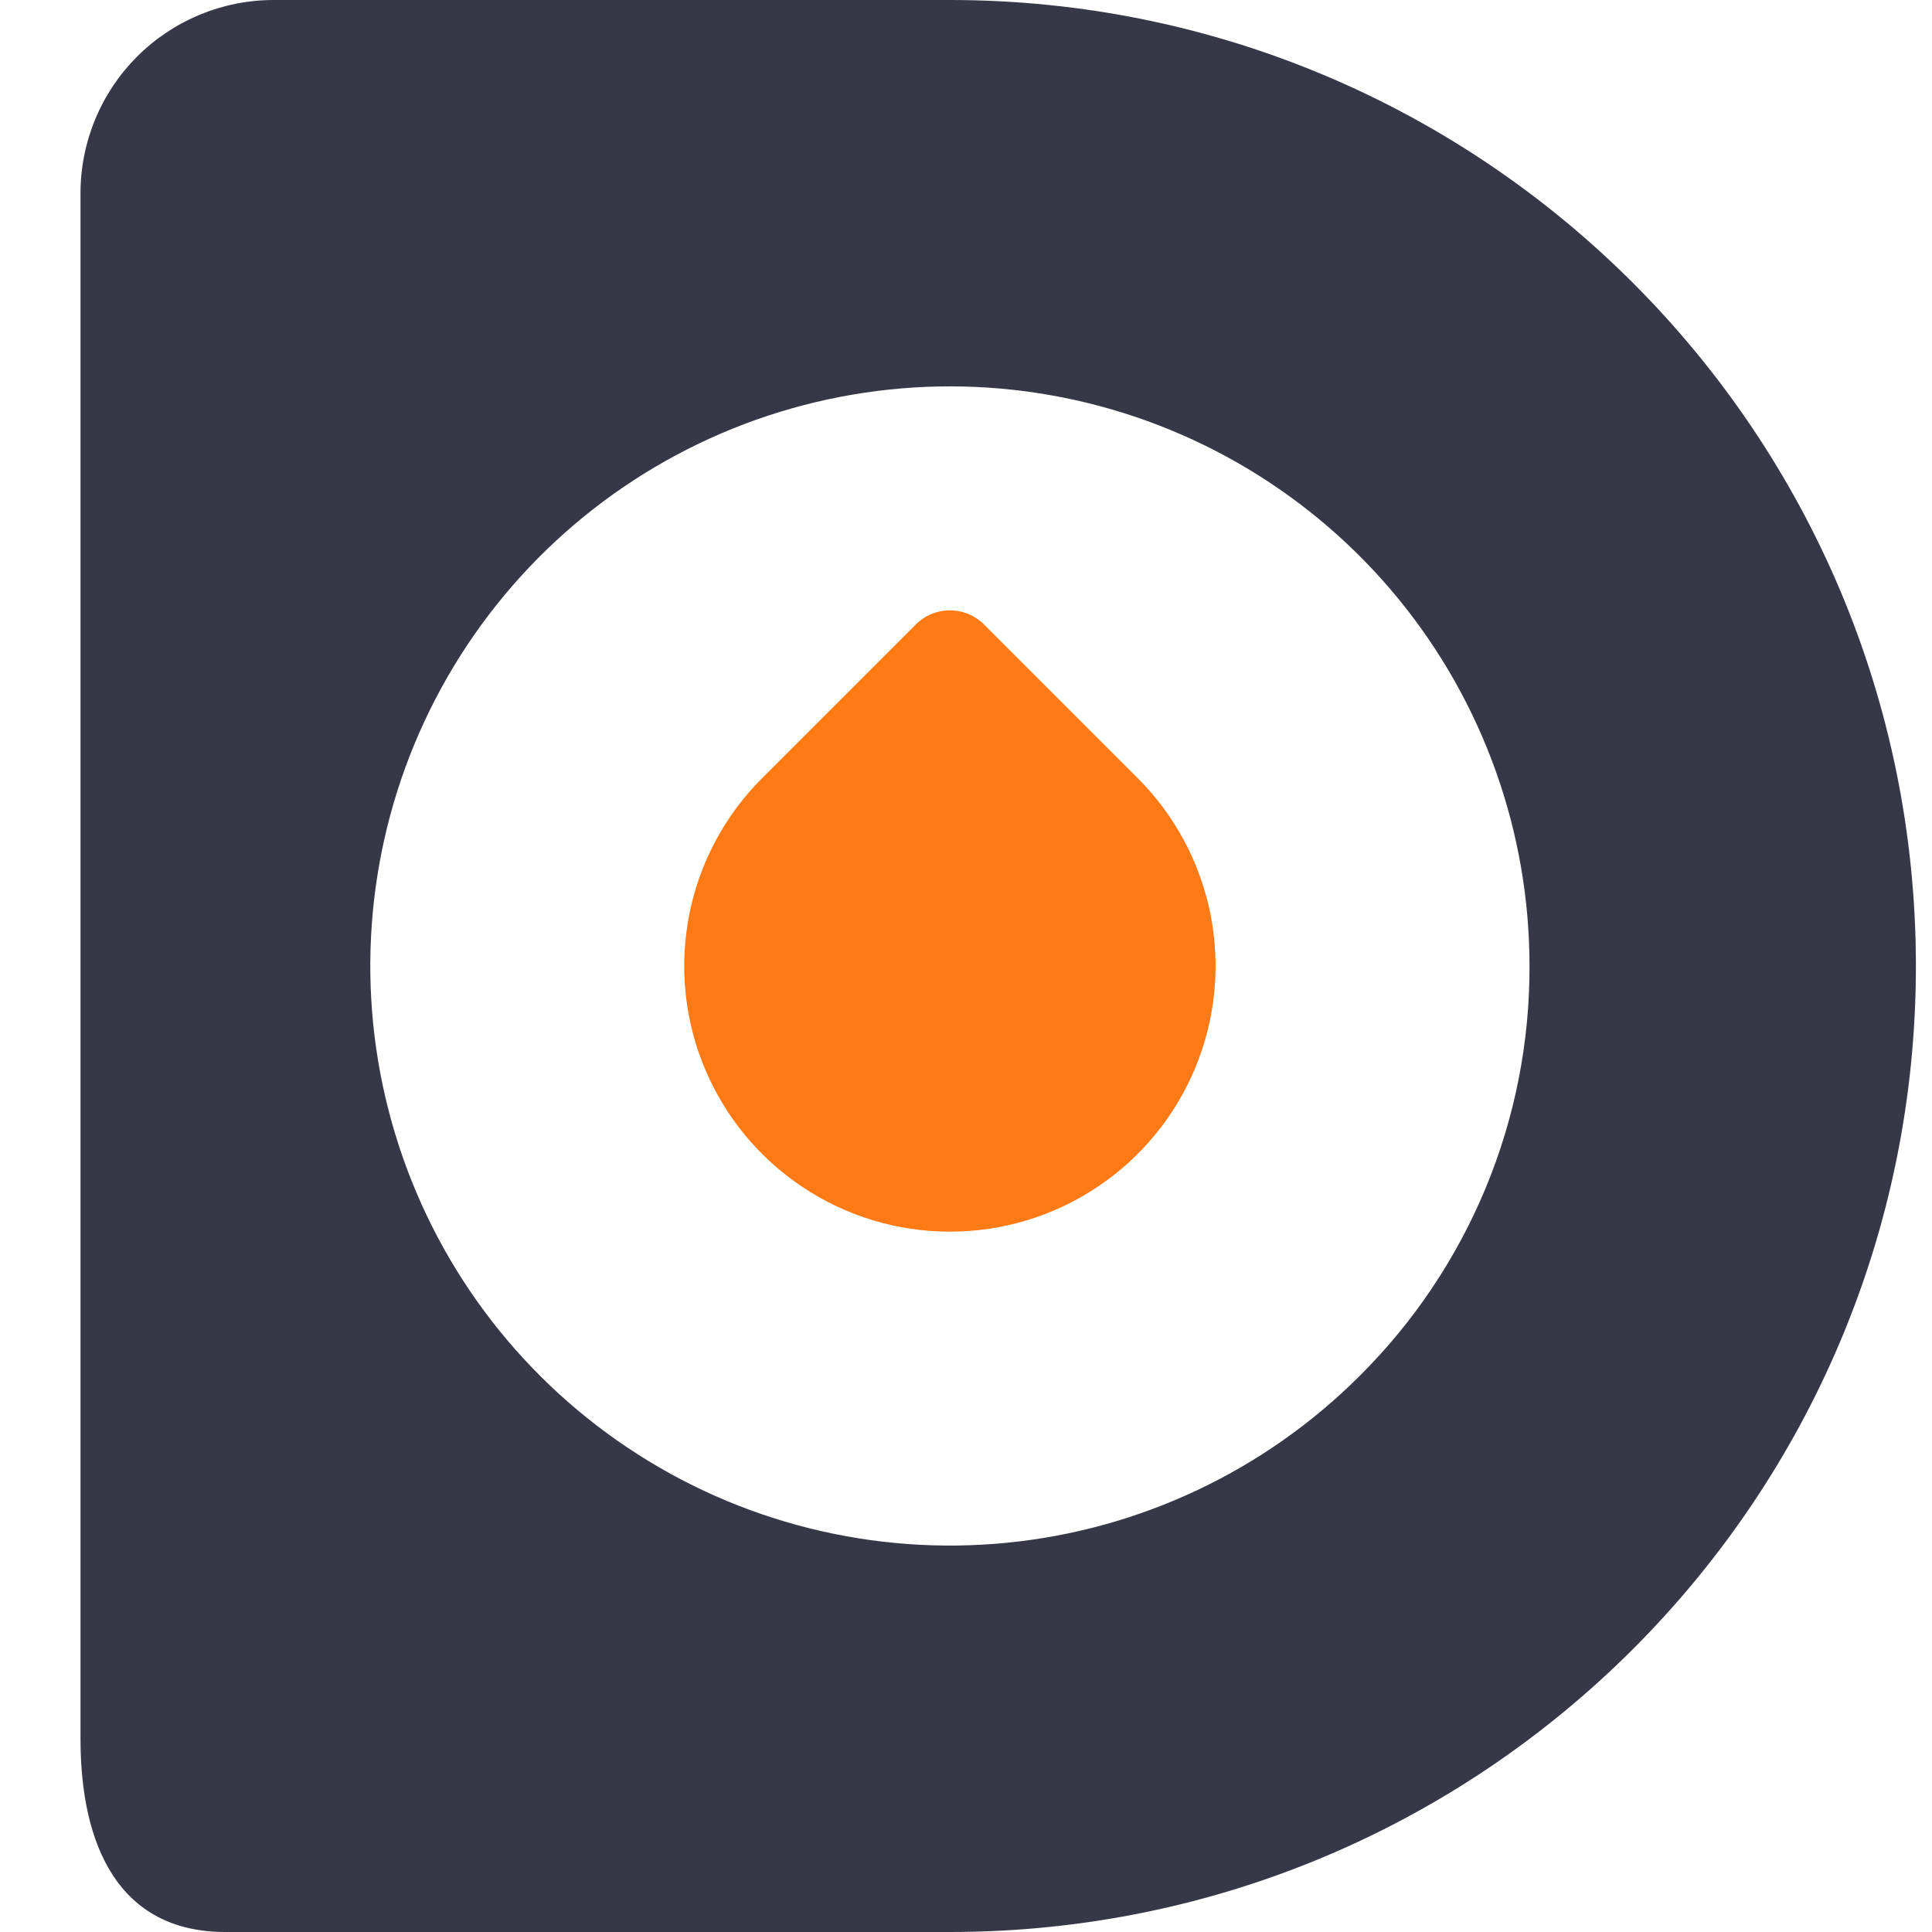 <svg width="24" height="24" viewBox="0 0 24 24" fill="none" xmlns="http://www.w3.org/2000/svg">
<path d="M11.8 0H3.4C2.763 0 2.153 0.253 1.703 0.703C1.253 1.153 1 1.763 1 2.4V21.6C1 22.925 1.475 24 2.8 24H11.8C18.428 24 23.8 18.628 23.8 12C23.8 5.372 18.428 0 11.8 0ZM16.891 17.091C15.713 18.269 14.163 19.002 12.505 19.165C10.848 19.328 9.185 18.912 7.8 17.986C6.415 17.061 5.393 15.684 4.91 14.089C4.426 12.495 4.511 10.783 5.148 9.244C5.786 7.705 6.937 6.435 8.406 5.65C9.875 4.865 11.571 4.613 13.205 4.938C14.839 5.263 16.309 6.145 17.366 7.432C18.423 8.72 19 10.334 19 12C19.003 12.946 18.818 13.883 18.456 14.757C18.093 15.631 17.562 16.424 16.891 17.091Z" fill="#363848"/>
<path d="M14.133 9.667L12.224 7.758C12.112 7.645 11.959 7.582 11.8 7.582C11.641 7.582 11.488 7.645 11.376 7.758L9.467 9.667C9.005 10.128 8.691 10.716 8.563 11.357C8.436 11.997 8.501 12.66 8.751 13.263C9.001 13.866 9.424 14.382 9.967 14.744C10.509 15.107 11.147 15.3 11.8 15.3C12.453 15.3 13.091 15.107 13.633 14.744C14.176 14.382 14.599 13.866 14.849 13.263C15.099 12.66 15.164 11.997 15.037 11.357C14.909 10.716 14.595 10.128 14.133 9.667Z" fill="#FF7915"/>
</svg>

